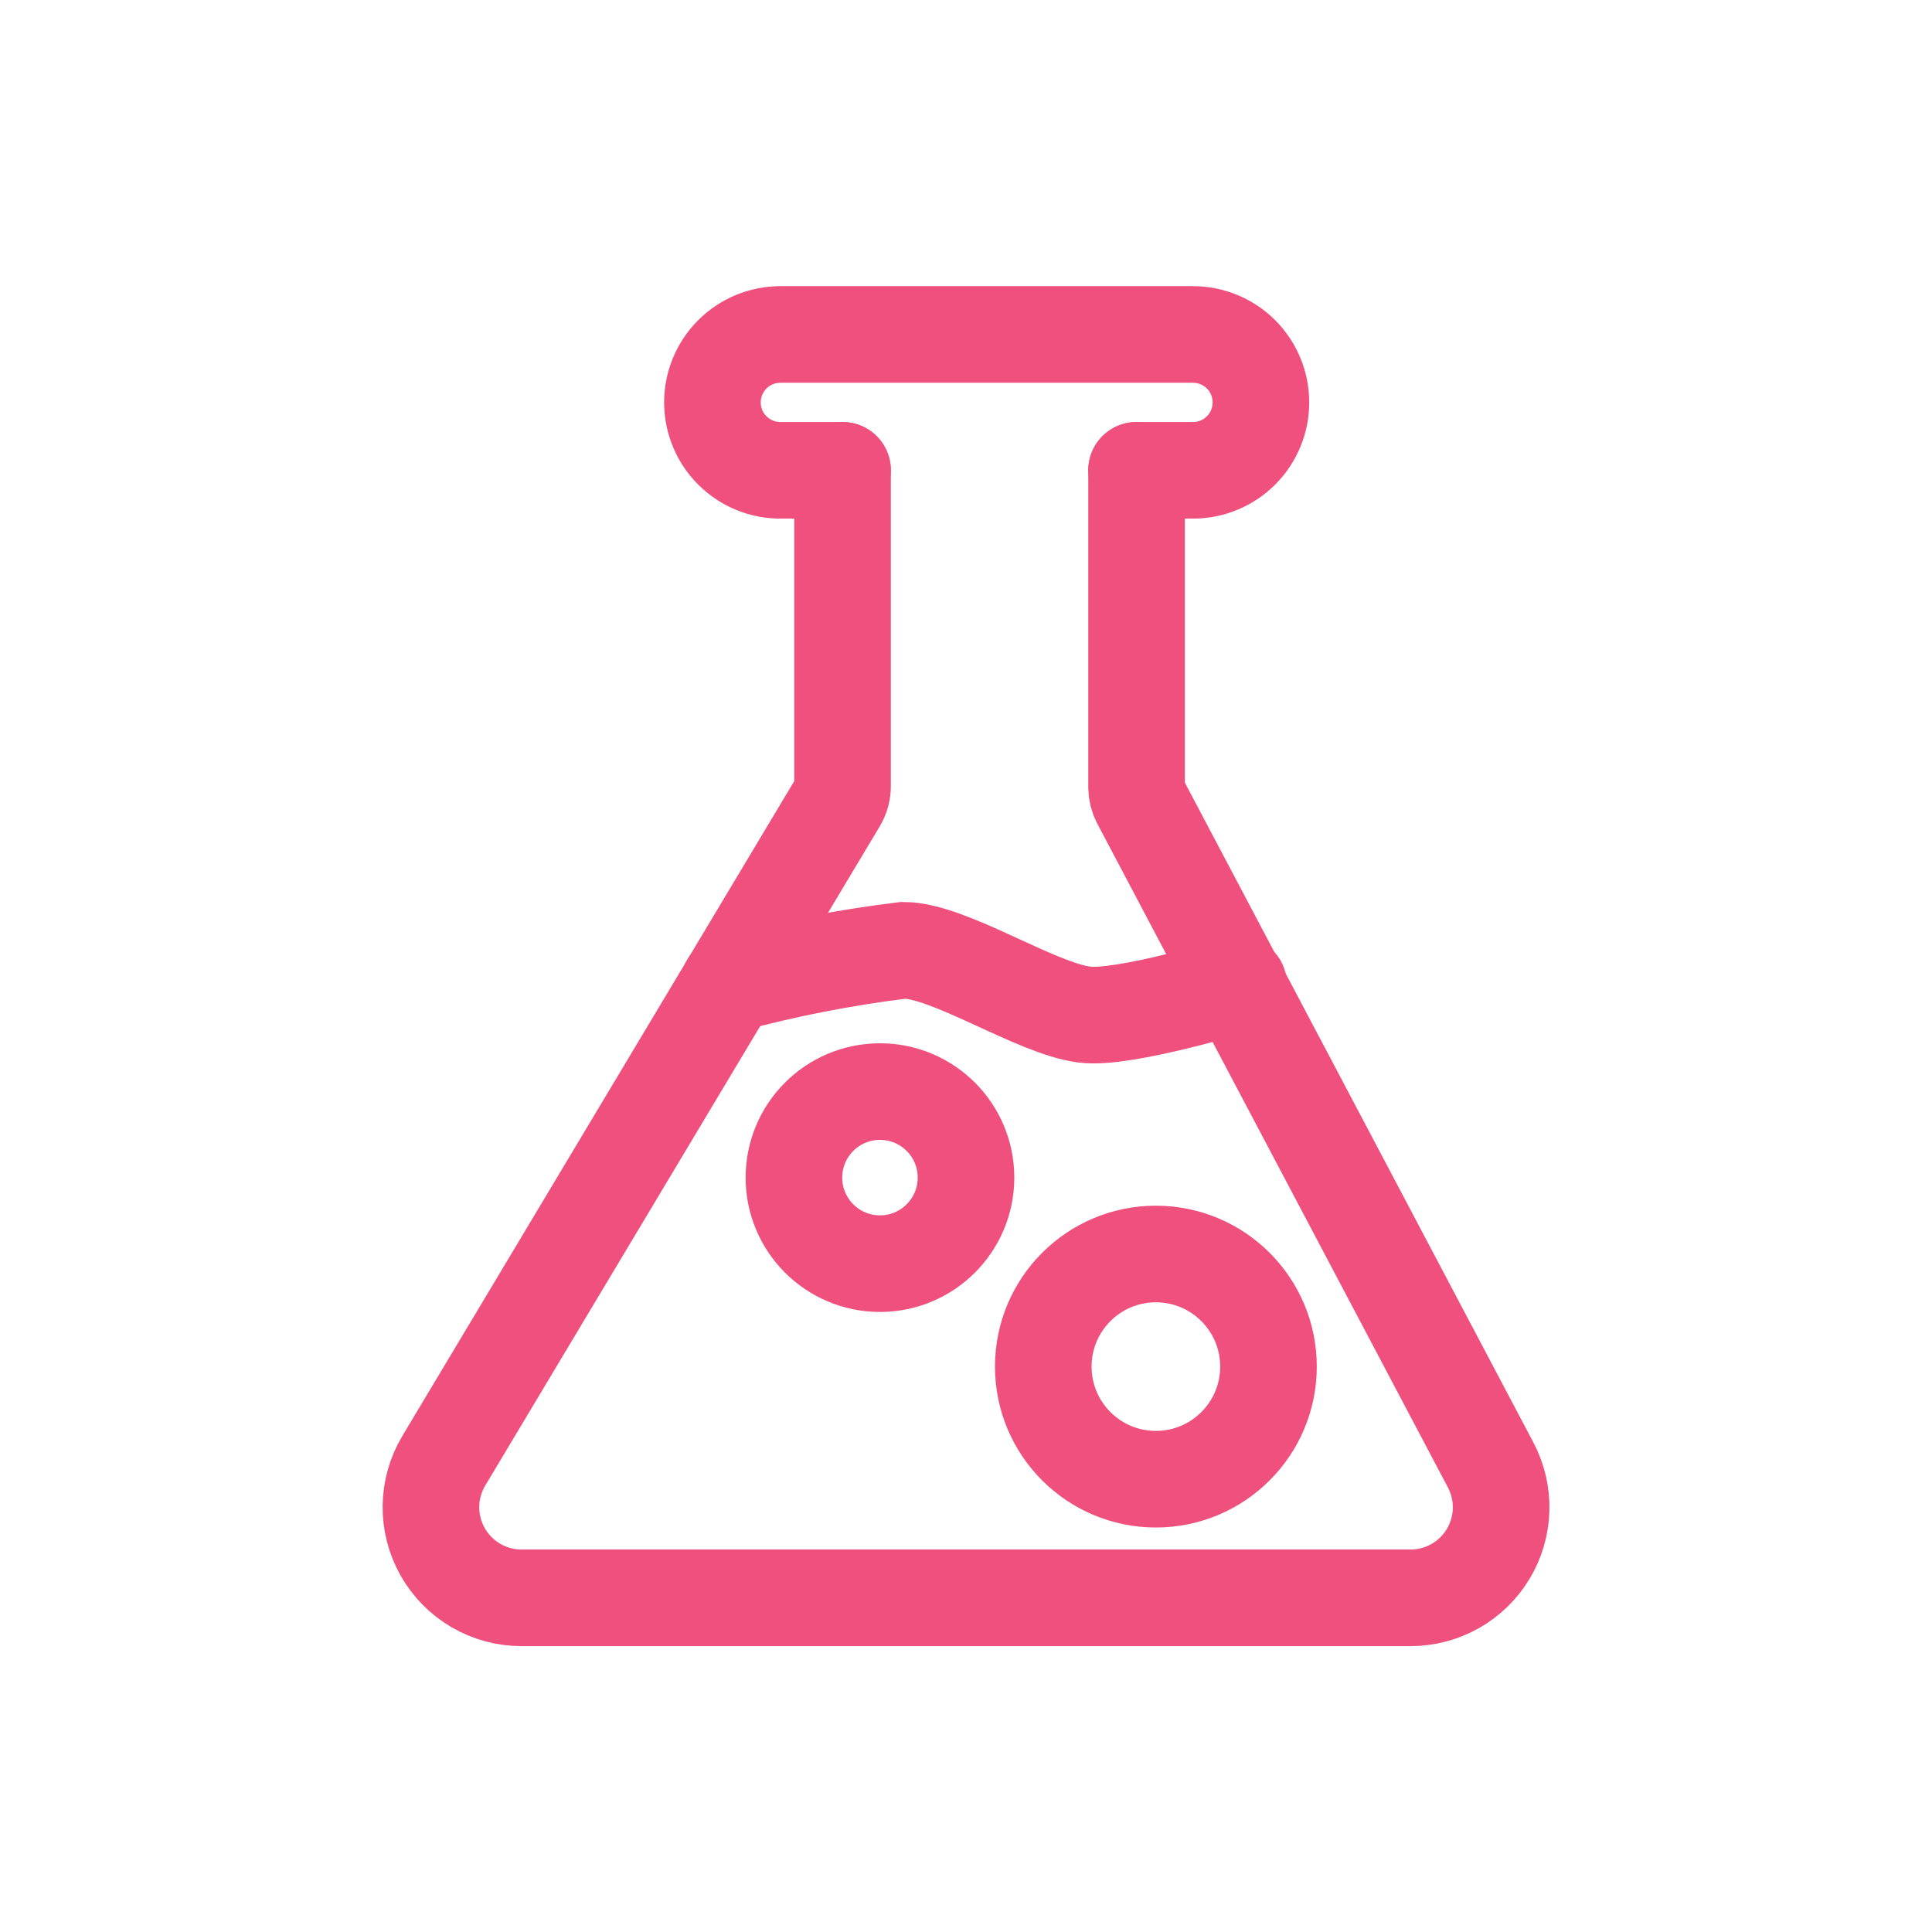 <svg width="60" height="60" viewBox="0 0 60 60" fill="none" xmlns="http://www.w3.org/2000/svg">
<path d="M35.297 14.606V24.441C35.297 24.59 35.332 24.738 35.4 24.872L46.294 45.497C46.52 45.925 46.632 46.405 46.618 46.889C46.604 47.373 46.466 47.846 46.216 48.26C45.966 48.675 45.613 49.019 45.192 49.257C44.77 49.496 44.294 49.621 43.81 49.622H16.191C15.694 49.621 15.206 49.489 14.777 49.238C14.348 48.987 13.993 48.627 13.748 48.195C13.503 47.762 13.377 47.273 13.383 46.776C13.389 46.279 13.527 45.792 13.782 45.366L26.035 24.891C26.121 24.746 26.166 24.581 26.166 24.413V14.606" stroke="#F0507D" stroke-width="3" stroke-linecap="round"/>
<path d="M26.166 14.606H24.234C23.675 14.606 23.138 14.384 22.743 13.988C22.347 13.593 22.125 13.056 22.125 12.497C22.125 11.937 22.347 11.401 22.743 11.005C23.138 10.61 23.675 10.387 24.234 10.387H37.05C37.609 10.387 38.146 10.61 38.542 11.005C38.937 11.401 39.159 11.937 39.159 12.497C39.159 13.056 38.937 13.593 38.542 13.988C38.146 14.384 37.609 14.606 37.05 14.606H35.297" stroke="#F0507D" stroke-width="3" stroke-linecap="round"/>
<path d="M22.631 30.572C24.413 30.09 26.227 29.736 28.059 29.512C29.484 29.512 32.165 31.322 33.684 31.509C34.893 31.669 38.465 30.572 38.465 30.572" stroke="#F0507D" stroke-width="3" stroke-linecap="round"/>
<path d="M35.897 45.938C37.828 45.938 39.394 44.372 39.394 42.441C39.394 40.51 37.828 38.944 35.897 38.944C33.966 38.944 32.4 40.51 32.4 42.441C32.4 44.372 33.966 45.938 35.897 45.938Z" stroke="#F0507D" stroke-width="3" stroke-linecap="round"/>
<path d="M27.328 39.244C28.804 39.244 30 38.047 30 36.572C30 35.096 28.804 33.9 27.328 33.9C25.852 33.9 24.656 35.096 24.656 36.572C24.656 38.047 25.852 39.244 27.328 39.244Z" stroke="#F0507D" stroke-width="3" stroke-linecap="round"/>
</svg>
